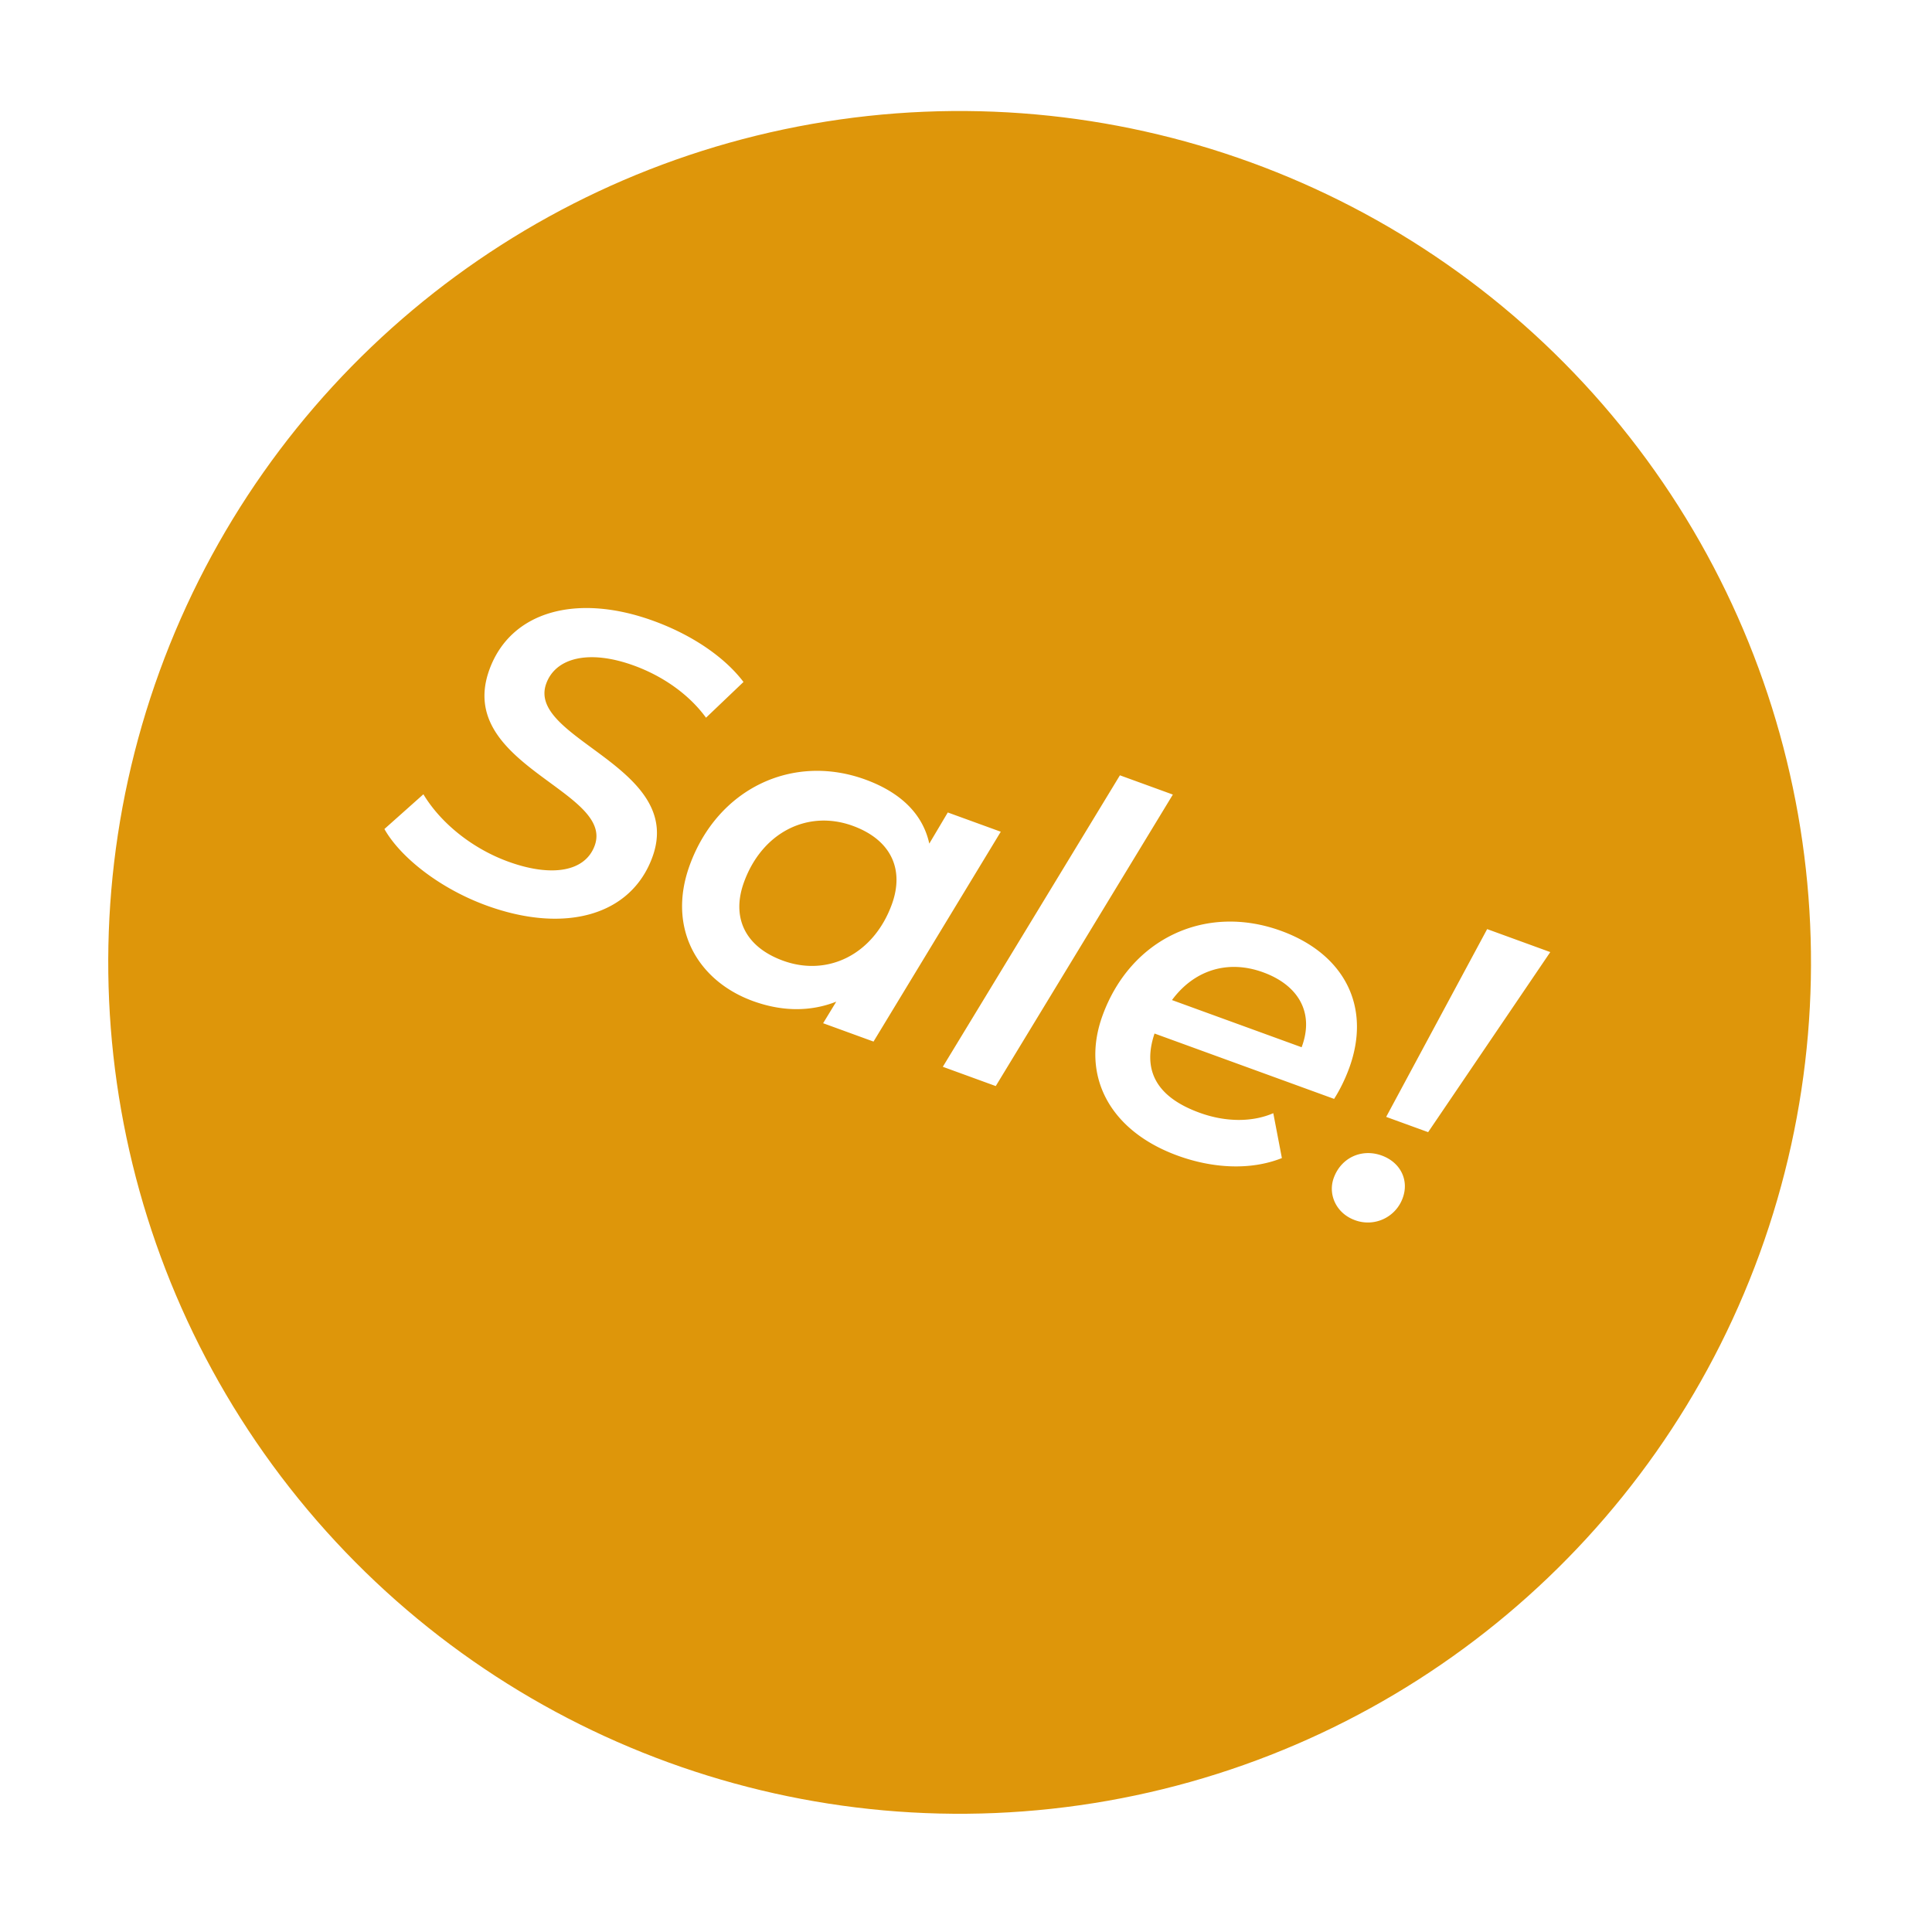 <svg xmlns="http://www.w3.org/2000/svg" width="60" height="60" fill="none"><g filter="url(#a)"><circle cx="29.802" cy="27.888" r="26.44" transform="rotate(20 29.802 27.888)" fill="#DE960A"/></g><path d="M15.11 28.122c-1.447-.527-2.674-1.495-3.172-2.376l1.211-1.079c.539.896 1.518 1.685 2.636 2.092 1.342.488 2.387.317 2.684-.498.623-1.71-4.347-2.506-3.27-5.466.661-1.816 2.714-2.38 5.095-1.513 1.184.43 2.202 1.114 2.796 1.897l-1.164 1.11c-.516-.709-1.32-1.285-2.241-1.62-1.394-.507-2.43-.243-2.721.56-.628 1.723 4.323 2.571 3.298 5.386-.666 1.829-2.731 2.388-5.152 1.507zm14.325-2.89 1.645.598-3.952 6.517-1.565-.57.408-.67c-.784.31-1.665.317-2.586-.018-1.723-.627-2.675-2.27-1.966-4.217.871-2.394 3.204-3.482 5.453-2.663 1.092.398 1.787 1.067 1.988 1.99l.575-.968zm-5.117 4.603c1.395.507 2.814-.198 3.379-1.75.397-1.092-.03-2.007-1.214-2.438-1.394-.508-2.813.197-3.378 1.75-.397 1.092.03 2.007 1.213 2.438zm4.962 3.295 5.5-9.052 1.644.598-5.5 9.053-1.644-.599zm12.622.036c-.13.355-.293.683-.47.961l-5.577-2.03c-.38 1.128.044 1.968 1.399 2.46.802.293 1.635.298 2.289.014l.267 1.394c-.976.39-2.156.318-3.235-.075-2.118-.771-3.015-2.483-2.335-4.351.867-2.381 3.191-3.487 5.546-2.63 1.947.709 2.815 2.336 2.116 4.257zm-2.674-2.97c-1.118-.407-2.155-.054-2.831.862l4.026 1.465c.405-1.074-.103-1.93-1.195-2.327zm3.821 4.49 3.136-5.832 1.96.714-3.793 5.592-1.303-.474zm-.973 3.206c-.579-.21-.842-.798-.655-1.311.23-.632.87-.92 1.49-.695.591.216.85.772.654 1.312a1.15 1.15 0 0 1-1.49.694z" fill="#fff"/><defs><filter id="a" x=".355" y=".441" width="58.894" height="58.895" filterUnits="userSpaceOnUse" color-interpolation-filters="sRGB"><feFlood flood-opacity="0" result="BackgroundImageFix"/><feColorMatrix in="SourceAlpha" values="0 0 0 0 0 0 0 0 0 0 0 0 0 0 0 0 0 0 127 0" result="hardAlpha"/><feOffset dy="2"/><feGaussianBlur stdDeviation="1.5"/><feComposite in2="hardAlpha" operator="out"/><feColorMatrix values="0 0 0 0 0 0 0 0 0 0 0 0 0 0 0 0 0 0 0.16 0"/><feBlend in2="BackgroundImageFix" result="effect1_dropShadow_1168_20438"/><feBlend in="SourceGraphic" in2="effect1_dropShadow_1168_20438" result="shape"/></filter></defs></svg>